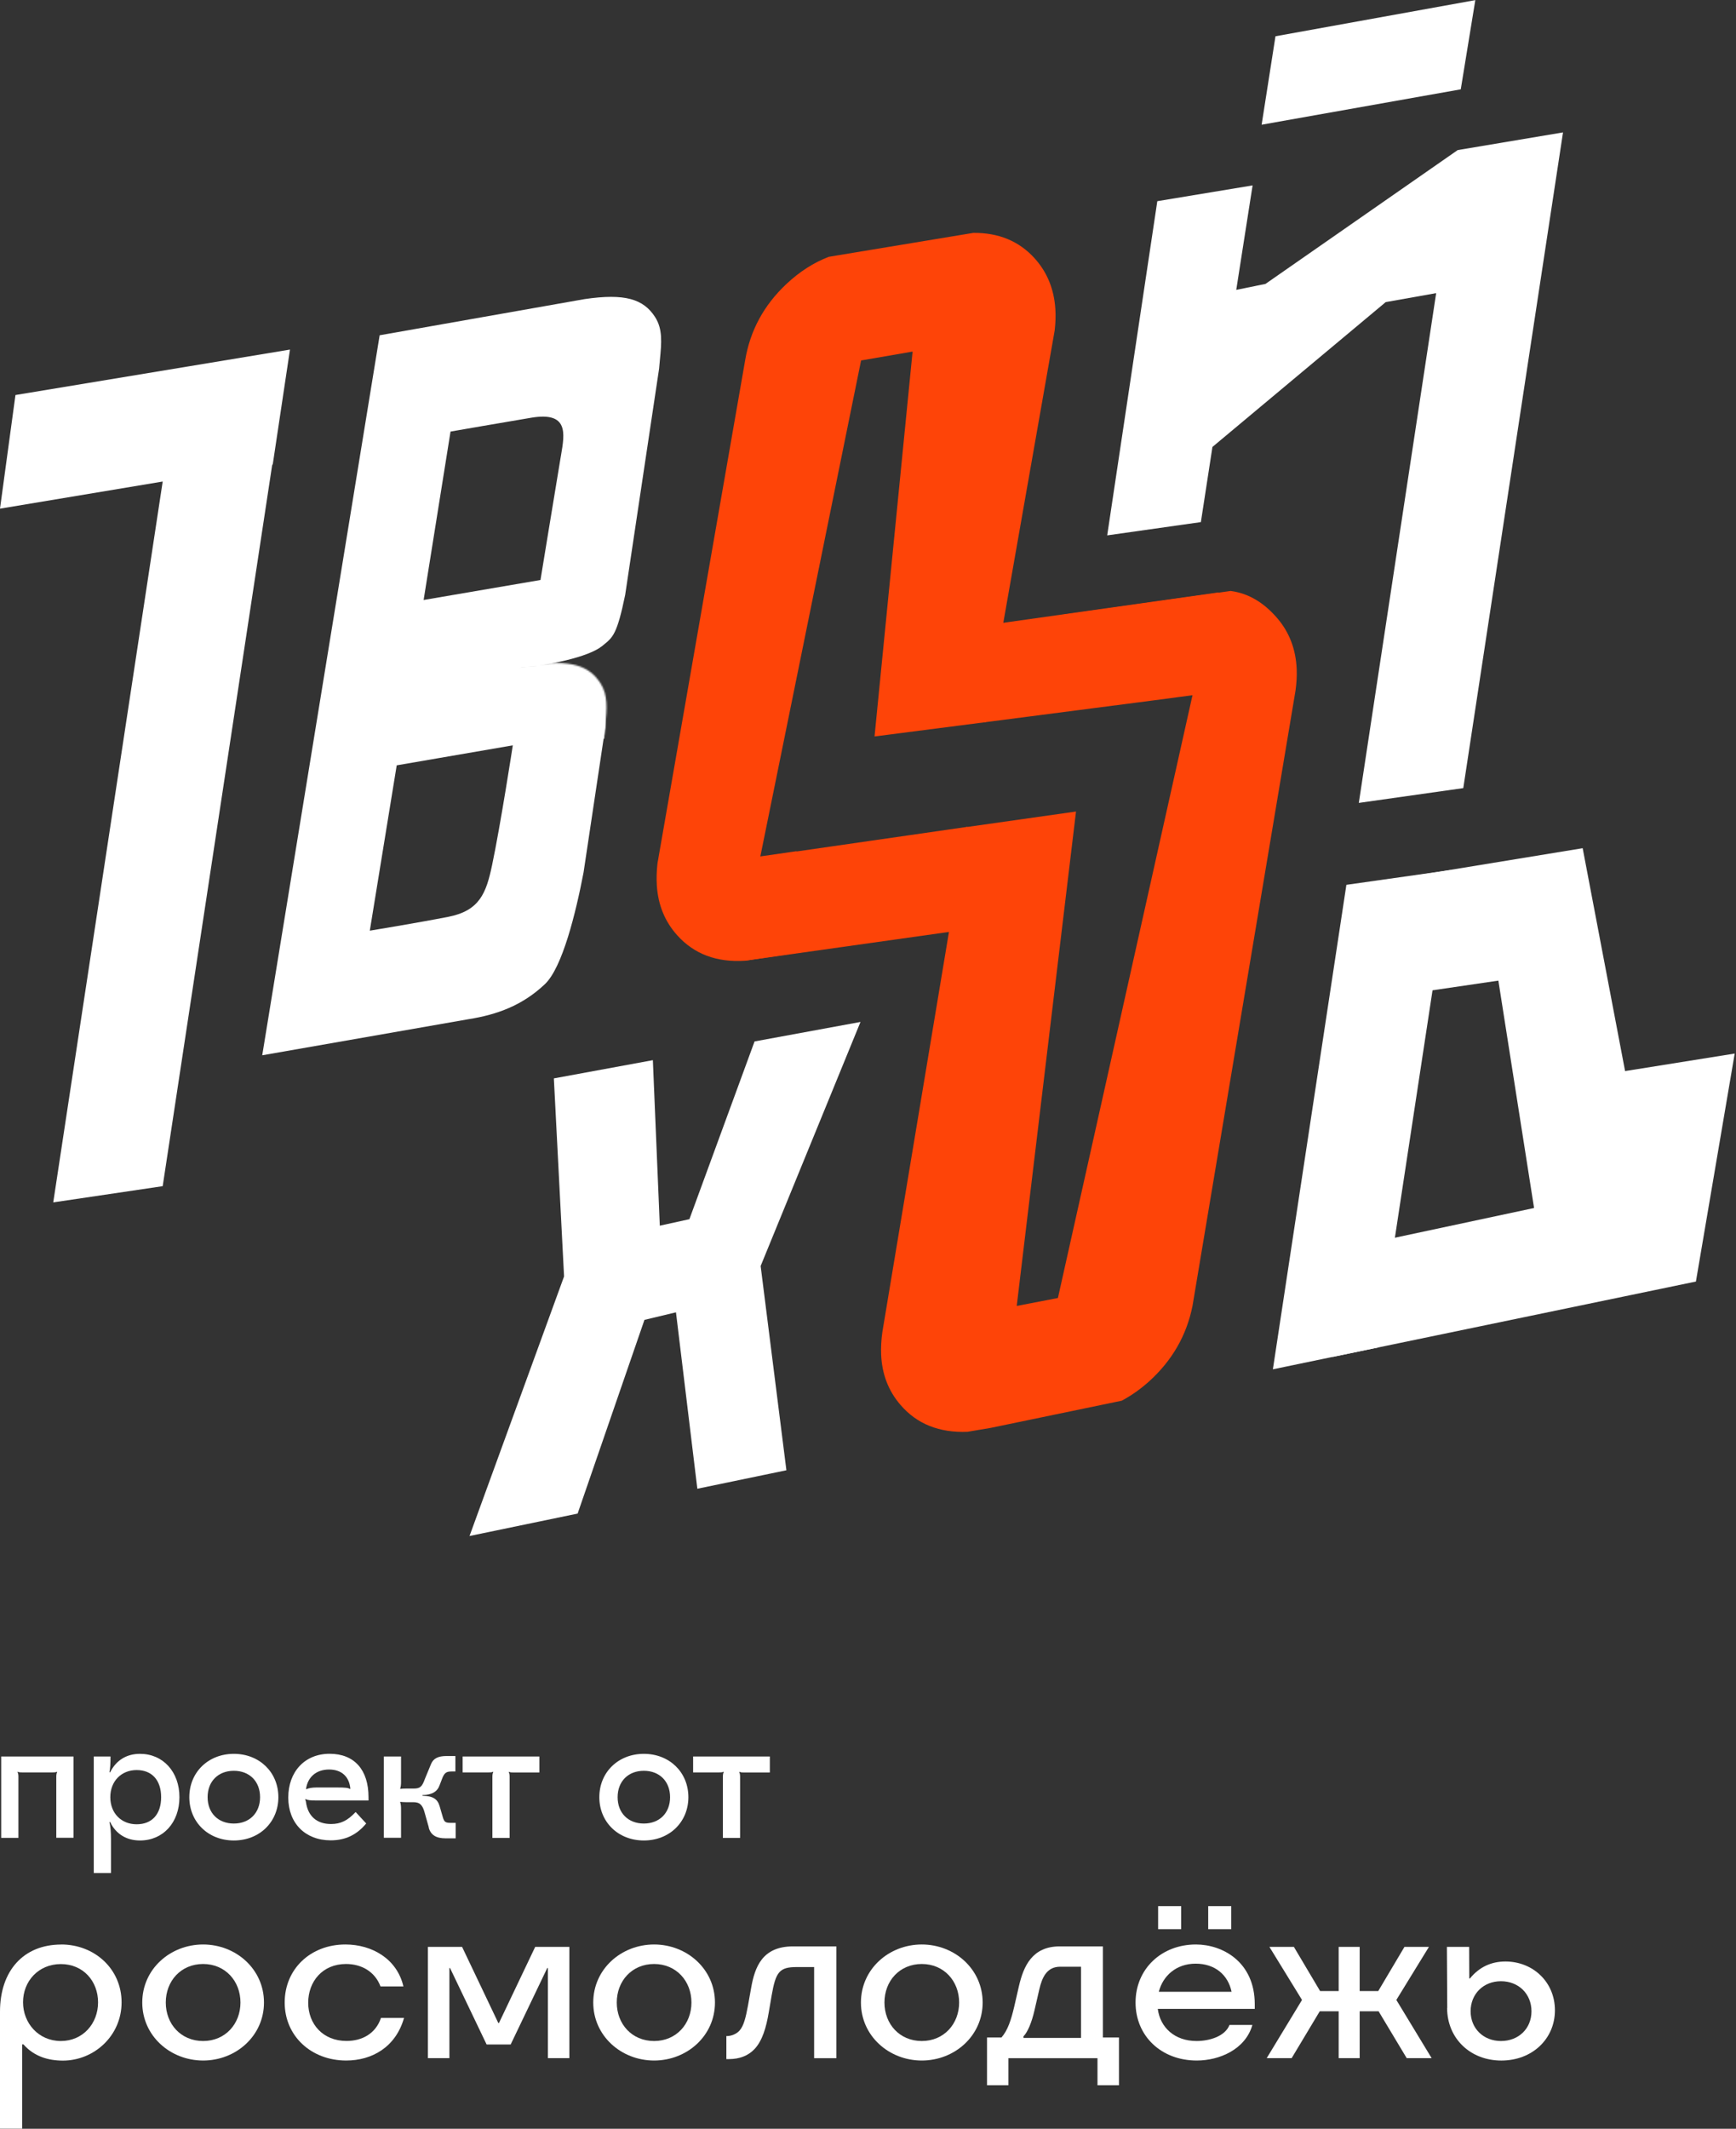 <?xml version="1.0" encoding="UTF-8"?> <svg xmlns="http://www.w3.org/2000/svg" width="1129" height="1384" viewBox="0 0 1129 1384" fill="none"><rect x="0" y="0" width="1129" height="1384" fill="#333333" stroke="none"/><path d="M829.5 23.579L959.464 0.079L950 58.079L820.5 81.079L829.5 23.579Z" fill="white"></path><path fill-rule="evenodd" clip-rule="evenodd" d="M974.454 637.544L997.675 785.374L893.872 807.532L919.17 645.663L974.454 637.544ZM1128.15 684.96L1056.87 696.359L1029.28 551.451L877.201 576.352L861.428 670.654L858.134 696.359L840.111 818.905L866.764 882.169L1102.93 833.183L1128.15 684.96Z" fill="white"></path><path fill-rule="evenodd" clip-rule="evenodd" d="M360.201 701.11L366.837 829.862L305.351 998.623L375.66 984.039L419.116 858.104L439.616 853.199L453.511 967.891L511.433 955.876L494.678 823.092L559.623 664.406L490.722 677.087L448.352 792.647L429.095 796.875L424.586 689.26L360.201 701.11Z" fill="white"></path><path fill-rule="evenodd" clip-rule="evenodd" d="M752.654 130.796L720.064 348.071L780.982 339.445L788.5 290.578L901.185 196.419L934.001 190.578L883.7 522.004L951.639 512.384L1016.5 86.079L948.001 97.578L823 184.578L803.987 188.464L814.615 120.541L752.654 130.796ZM827.812 890.244L875.617 575.262L943.536 565.644L896.311 876.036L827.812 890.244Z" fill="white"></path><path d="M472.901 565.895L652.342 539.535L662 599.579L484.5 624.579L472.901 565.895Z" fill="#FE4408"></path><path d="M630.616 407.99L792.408 385.18L800.6 439.205L638.695 462.988L630.616 407.99Z" fill="#FE4408"></path><path fill-rule="evenodd" clip-rule="evenodd" d="M539.022 166.962C529.187 170.724 519.991 176.62 511.432 184.649C496.742 198.43 487.794 214.999 484.587 234.356L427.608 561.186C427.019 566.32 426.876 571.193 427.179 575.805C428.007 588.413 432.419 599.163 440.414 608.057C451.41 620.305 466.132 625.823 484.582 624.611L551.12 614.581C569.57 613.369 586.14 605.873 600.83 592.092C615.51 578.157 625.494 558.592 628.864 539.379L629.184 537.559L518 553.579L518.044 553.403L494.487 556.793L560 234.356L593.5 228.579L568.753 478.8L641.149 469.484L685.881 214.981C686.48 210.001 686.634 205.281 686.341 200.823C685.493 187.908 680.989 176.932 672.829 167.895C662.716 156.76 649.44 151.265 633 151.408L539.022 166.962Z" fill="#FE4408"></path><path fill-rule="evenodd" clip-rule="evenodd" d="M692.183 399.529C683.975 403.074 676.186 408.144 668.814 414.741C653.804 428.173 644.468 444.527 640.808 463.803L639.835 469.647L748.737 455.544L775.538 451.985L688.011 843.89L661.224 849.043L699.78 527.61L628.501 537.718L573.824 866.112C573.114 871.231 572.857 876.1 573.051 880.718C573.582 893.341 577.74 904.192 585.525 913.271C596.229 925.774 610.818 931.637 629.291 930.86L644.275 928.333L729.496 910.656C735.679 907.383 741.614 903.203 747.3 898.115C762.304 884.529 771.716 868.172 775.537 849.043L842.502 449.166C843.218 444.201 843.482 439.487 843.294 435.023C842.75 422.092 838.505 411.013 830.56 401.786C822.558 392.549 812.785 385.824 800.334 384.214L692.183 399.529Z" fill="#FE4408"></path><path fill-rule="evenodd" clip-rule="evenodd" d="M429.184 233.681C428.999 235.609 428.808 237.598 428.644 239.651L406.57 386.816C401.348 412.122 398.656 414.301 392.586 419.216C392.276 419.467 391.957 419.725 391.628 419.994C382.709 427.291 356.095 432.75 337.5 434.079C356.095 432.75 379.257 439.711 385.829 448.217C392.291 456.58 394.235 461.785 393.624 473.127L379.503 567.269C374.481 593.439 365.79 628.981 354.382 639.829C339.772 653.694 323.198 659.694 304.803 662.604L170.54 686.084L246.907 217.978L380.155 194.467C406.5 190.579 418.5 194.467 426 206.079C431.078 213.941 430.222 222.859 429.184 233.681ZM291.5 596.079C312 592.079 316.204 580.522 320 562.579C325.5 536.579 333.5 484.579 333.5 484.579L258 497.579L240.5 605.079C240.5 605.079 271 600.079 291.5 596.079ZM351.5 377.079C351.5 377.079 360.5 322.079 364.5 298.079C364.625 297.329 364.754 296.578 364.882 295.827C367.326 281.554 369.726 267.541 345.5 271.579C332.038 273.822 293 280.579 293 280.579L275.5 390.079L351.5 377.079Z" fill="white"></path><path fill-rule="evenodd" clip-rule="evenodd" d="M10.052 256.824L0 330.7L105.805 313.062L34.629 781.723L105.805 771.179L176.98 302.518L177.428 301.647L188.583 227.276L10.052 256.824Z" fill="white"></path><path d="M47.801 1194.82H36.607V1155.02C36.607 1154 36.739 1152.95 37.18 1152.02L37.047 1151.89C36.122 1152.33 35.196 1152.33 33.83 1152.33H14.746C13.38 1152.33 12.454 1152.33 11.528 1151.89L11.396 1152.02C11.837 1152.95 11.969 1153.96 11.969 1155.02V1194.86H0.774V1141.97H47.801V1194.86V1194.82Z" fill="white"></path><path d="M116.696 1168.42C116.696 1184.9 106.074 1196.58 91.045 1196.58C82.23 1196.58 75.355 1192.35 71.608 1184.55L71.167 1184.68C71.873 1187.19 72.181 1191.33 72.181 1195.79V1217.73H60.986V1141.97H71.873C71.873 1146.55 71.652 1150.21 71.167 1152.15L71.608 1152.28C75.487 1144.48 82.23 1140.25 91.045 1140.25C106.03 1140.25 116.696 1151.93 116.696 1168.42ZM71.74 1168.42C71.74 1178.82 78.836 1186.04 88.885 1186.04C98.934 1186.04 104.796 1179.39 104.796 1168.42C104.796 1157.44 98.846 1150.79 88.885 1150.79C78.924 1150.79 71.74 1158.01 71.74 1168.42Z" fill="white"></path><path d="M181.035 1168.42C181.035 1184.55 168.783 1196.58 152.079 1196.58C135.375 1196.58 123.122 1184.55 123.122 1168.42C123.122 1152.28 135.375 1140.25 152.079 1140.25C168.783 1140.25 181.035 1152.28 181.035 1168.42ZM135.022 1168.42C135.022 1178.73 141.898 1185.56 152.079 1185.56C162.26 1185.56 169.135 1178.68 169.135 1168.42C169.135 1158.15 162.26 1151.27 152.079 1151.27C141.898 1151.27 135.022 1158.15 135.022 1168.42Z" fill="white"></path><path d="M239.659 1168.42V1170.58H205.678C201.8 1170.58 199.949 1170.36 198.714 1169.65L198.494 1169.87L198.935 1171.24C200.081 1180.63 205.899 1185.87 215.286 1185.87C221.457 1185.87 226.04 1183.71 231.285 1178.07L238.161 1185.52C231.99 1192.97 224.542 1196.49 215.066 1196.49C198.582 1196.49 187.476 1185.39 187.476 1168.68C187.476 1151.98 198.097 1140.21 214.361 1140.21C230.624 1140.21 239.659 1150.83 239.659 1168.37V1168.42ZM199.023 1163.04L199.243 1163.26C200.521 1162.56 203.034 1162.12 205.766 1162.12H219.165C224.674 1162.12 226.481 1162.34 227.627 1163.13L227.847 1162.91C227.142 1155.02 222.118 1150.44 214.008 1150.44C205.899 1150.44 200.169 1155.11 199.023 1163.04Z" fill="white"></path><path d="M278.931 1188.29L276.287 1178.91C274.921 1173.53 273.069 1171.68 268.838 1171.68H263.902C262.536 1171.68 261.037 1171.55 260.376 1171.46L260.244 1171.59C260.685 1173.09 260.817 1174.24 260.817 1176.39V1194.82H249.622V1141.97H260.817V1158.32C260.817 1160.26 260.685 1161.41 260.244 1162.91L260.376 1163.04C261.081 1162.91 262.536 1162.82 263.902 1162.82H268.838C273.202 1162.82 274.436 1161.81 276.375 1156.43L280.254 1147.04C281.752 1143.25 284.837 1141.66 290.567 1141.66H296.164V1151.71H293.74C290.435 1151.71 289.157 1152.51 287.79 1155.72L285.939 1160.53C284.441 1164.89 280.915 1166.92 274.744 1167.05V1167.49C281.488 1167.62 284.573 1169.56 285.939 1174.37L288.099 1181.82C289.024 1184.68 289.818 1185.12 293.476 1185.12H296.341V1195.17H289.685C283.603 1195.17 280.209 1193.01 278.799 1188.29H278.931Z" fill="white"></path><path d="M350.77 1141.97V1152.37H334.198C332.832 1152.37 331.906 1152.37 330.981 1151.93L330.848 1152.06C331.289 1152.99 331.421 1154 331.421 1155.06V1194.9H320.226V1155.02C320.226 1154 320.359 1152.95 320.799 1152.02L320.667 1151.89C319.742 1152.33 318.816 1152.33 317.45 1152.33H300.878V1141.97H350.77Z" fill="white"></path><path d="M447.682 1168.42C447.682 1184.55 435.429 1196.58 418.725 1196.58C402.021 1196.58 389.769 1184.55 389.769 1168.42C389.769 1152.28 402.021 1140.25 418.725 1140.25C435.429 1140.25 447.682 1152.28 447.682 1168.42ZM401.669 1168.42C401.669 1178.73 408.544 1185.56 418.725 1185.56C428.906 1185.56 435.782 1178.68 435.782 1168.42C435.782 1158.15 428.906 1151.27 418.725 1151.27C408.544 1151.27 401.669 1158.15 401.669 1168.42Z" fill="white"></path><path d="M500.663 1141.97V1152.37H484.091C482.725 1152.37 481.8 1152.37 480.874 1151.93L480.742 1152.06C481.183 1152.99 481.315 1154 481.315 1155.06V1194.9H470.12V1155.02C470.12 1154 470.252 1152.95 470.693 1152.02L470.561 1151.89C469.635 1152.33 468.71 1152.33 467.343 1152.33H450.771V1141.97H500.663Z" fill="white"></path><path d="M39.799 1264.19C61.527 1264.19 79.069 1280.1 79.069 1301.83C79.069 1323.56 61.175 1339.69 40.901 1339.69C31.381 1339.69 22.169 1337 15.25 1329.15H14.412V1383.94H0V1307.87C0 1281.29 15.294 1264.23 39.799 1264.23V1264.19ZM39.578 1326.95C53.947 1326.95 63.775 1315.58 63.775 1301.83C63.775 1288.08 54.167 1276.93 39.578 1276.93C24.99 1276.93 14.985 1288.08 14.985 1301.74C14.985 1315.4 25.122 1326.95 39.578 1326.95Z" fill="white"></path><path d="M92.519 1301.92C92.519 1280.19 110.722 1264.19 132.098 1264.19C153.474 1264.19 171.677 1280.23 171.677 1301.92C171.677 1323.6 153.474 1339.64 132.098 1339.64C110.722 1339.64 92.519 1323.6 92.519 1301.92ZM132.098 1326.95C146.554 1326.95 156.383 1315.8 156.383 1301.92C156.383 1288.03 146.554 1276.88 132.098 1276.88C117.642 1276.88 107.813 1287.94 107.813 1301.92C107.813 1315.89 117.642 1326.95 132.098 1326.95Z" fill="white"></path><path d="M225.166 1339.64C202.424 1339.64 185.146 1323.73 185.146 1301.92C185.146 1280.1 201.983 1264.19 224.637 1264.19C242.002 1264.19 258.221 1273.58 262.364 1291.47H247.467C243.853 1281.86 235.171 1276.88 225.034 1276.88C209.74 1276.88 200.44 1288.25 200.44 1302.09C200.44 1315.93 210.048 1326.91 225.342 1326.91C235.259 1326.91 244.25 1322.37 247.776 1311.92H262.761C257.384 1330.96 241.87 1339.64 225.122 1339.64H225.166Z" fill="white"></path><path d="M316.465 1329.2L292.665 1279.49H292.268V1338.1H278.297V1265.74H300.51L324.09 1315.27H324.486L348.066 1265.74H370.279V1338.1H356.308V1279.49H355.911L332.111 1329.2H316.377H316.465Z" fill="white"></path><path d="M385.817 1301.92C385.817 1280.19 404.02 1264.19 425.396 1264.19C446.772 1264.19 464.974 1280.23 464.974 1301.92C464.974 1323.6 446.772 1339.64 425.396 1339.64C404.02 1339.64 385.817 1323.6 385.817 1301.92ZM425.396 1326.95C439.852 1326.95 449.681 1315.8 449.681 1301.92C449.681 1288.03 439.852 1276.88 425.396 1276.88C410.94 1276.88 401.111 1287.94 401.111 1301.92C401.111 1315.89 410.94 1326.95 425.396 1326.95Z" fill="white"></path><path d="M472.389 1338.72V1323.74H472.697C475.474 1323.74 478.912 1322.5 480.983 1320.12C483.672 1317.13 484.994 1311.75 486.448 1303.9L488.52 1292.31C490.9 1278.96 495.66 1265.43 515.713 1265.43H543.921V1338.11H529.465V1278.87H518.182C506.899 1278.87 504.519 1281.96 501.83 1297.38L499.979 1308.22C498.304 1318.14 495.836 1326.73 490.679 1332.2C486.757 1336.34 481.292 1338.72 473.931 1338.72H472.389Z" fill="white"></path><path d="M559.904 1301.92C559.904 1280.19 578.107 1264.19 599.483 1264.19C620.859 1264.19 639.061 1280.23 639.061 1301.92C639.061 1323.6 620.859 1339.64 599.483 1339.64C578.107 1339.64 559.904 1323.6 559.904 1301.92ZM599.483 1326.95C613.939 1326.95 623.768 1315.8 623.768 1301.92C623.768 1288.03 613.939 1276.88 599.483 1276.88C585.027 1276.88 575.198 1287.94 575.198 1301.92C575.198 1315.89 585.027 1326.95 599.483 1326.95Z" fill="white"></path><path d="M655.874 1355.69H641.902V1324.66H651.29C655.433 1319.99 657.593 1313.07 659.576 1304.7L662.661 1291.26C665.658 1278.34 671.256 1265.43 689.15 1265.43H717.269V1324.66H727.715V1355.69H713.743V1338.11H655.83V1355.69H655.874ZM703.033 1324.97V1278.65H689.502C680.732 1278.65 677.735 1285.7 675.972 1293.11L672.754 1307.08C670.991 1314.83 668.303 1321.23 665.614 1323.91V1324.93H703.033V1324.97Z" fill="white"></path><path d="M778.301 1339.64C755.25 1339.64 738.502 1323.73 738.502 1301.92C738.502 1280.1 755.338 1264.19 777.772 1264.19C795.137 1264.19 816.028 1275.56 816.028 1303.06V1306.06H752.958C754.501 1318.14 763.933 1326.95 778.169 1326.95C786.631 1326.95 796.768 1323.87 799.589 1316.51H814.486C809.946 1332.42 793.066 1339.64 778.301 1339.64ZM753.179 1239.24H768.164V1254.23H753.179V1239.24ZM800.955 1294.95C798.663 1283.98 790.201 1276.66 777.596 1276.66C764.99 1276.66 756.308 1284.51 753.619 1294.95H800.955ZM785.749 1239.24H800.735V1254.23H785.749V1239.24Z" fill="white"></path><path d="M884.26 1265.74V1294.47H896.336L913.393 1265.74H929.303L908.104 1300.25L931.066 1338.1H914.847L896.556 1307.61H884.26V1338.1H870.597V1307.61H858.3L840.009 1338.1H823.79L846.753 1300.25L825.553 1265.74H841.464L858.52 1294.47H870.597V1265.74H884.26Z" fill="white"></path><path d="M941.205 1305.53L940.984 1265.74H955.441L955.529 1286.32H955.925C962.008 1278.87 969.765 1275.26 979.064 1275.26C996.826 1275.26 1011.24 1288.48 1011.24 1306.99C1011.24 1325.5 996.562 1339.65 976.376 1339.65C956.19 1339.65 941.205 1325.28 941.117 1305.53H941.205ZM976.155 1326.95C987.615 1326.95 995.989 1318.89 995.989 1307.61C995.989 1296.32 987.615 1288.08 976.155 1288.08C964.696 1288.08 956.41 1296.37 956.41 1307.61C956.41 1318.84 964.784 1326.95 976.155 1326.95Z" fill="white"></path><mask id="mask0_29_6847" style="mask-type:alpha" maskUnits="userSpaceOnUse" x="135" y="431" width="260" height="494"><path fill-rule="evenodd" clip-rule="evenodd" d="M393.644 471.751C393.458 473.68 393.268 475.668 393.104 477.722L371.03 624.886C365.808 650.192 363.116 652.371 357.046 657.286C356.736 657.537 356.417 657.795 356.088 658.064C347.169 665.362 320.555 670.82 301.96 672.149C320.555 670.82 343.717 677.781 350.289 686.287C356.751 694.65 358.695 699.855 358.084 711.197L343.963 805.34C338.941 831.509 330.25 867.051 318.842 877.899C304.232 891.765 287.658 897.764 269.263 900.674L135 924.154L211.367 456.048L344.615 432.538C370.96 428.649 382.96 432.538 390.46 444.149C395.538 452.011 394.682 460.929 393.644 471.751ZM255.96 834.149C276.46 830.149 280.664 818.592 284.46 800.649C289.96 774.649 297.96 722.649 297.96 722.649L222.46 735.649L204.96 843.149C204.96 843.149 235.46 838.149 255.96 834.149ZM315.96 615.149L326.96 549.149C327.129 548.134 327.333 547.009 327.552 545.799C330.137 531.523 334.851 505.501 309.96 509.649C296.498 511.893 257.46 518.649 257.46 518.649L239.96 628.149L315.96 615.149Z" fill="white"></path></mask><g mask="url(#mask0_29_6847)"><ellipse cx="376" cy="434.579" rx="93" ry="46.5" fill="white"></ellipse></g></svg> 